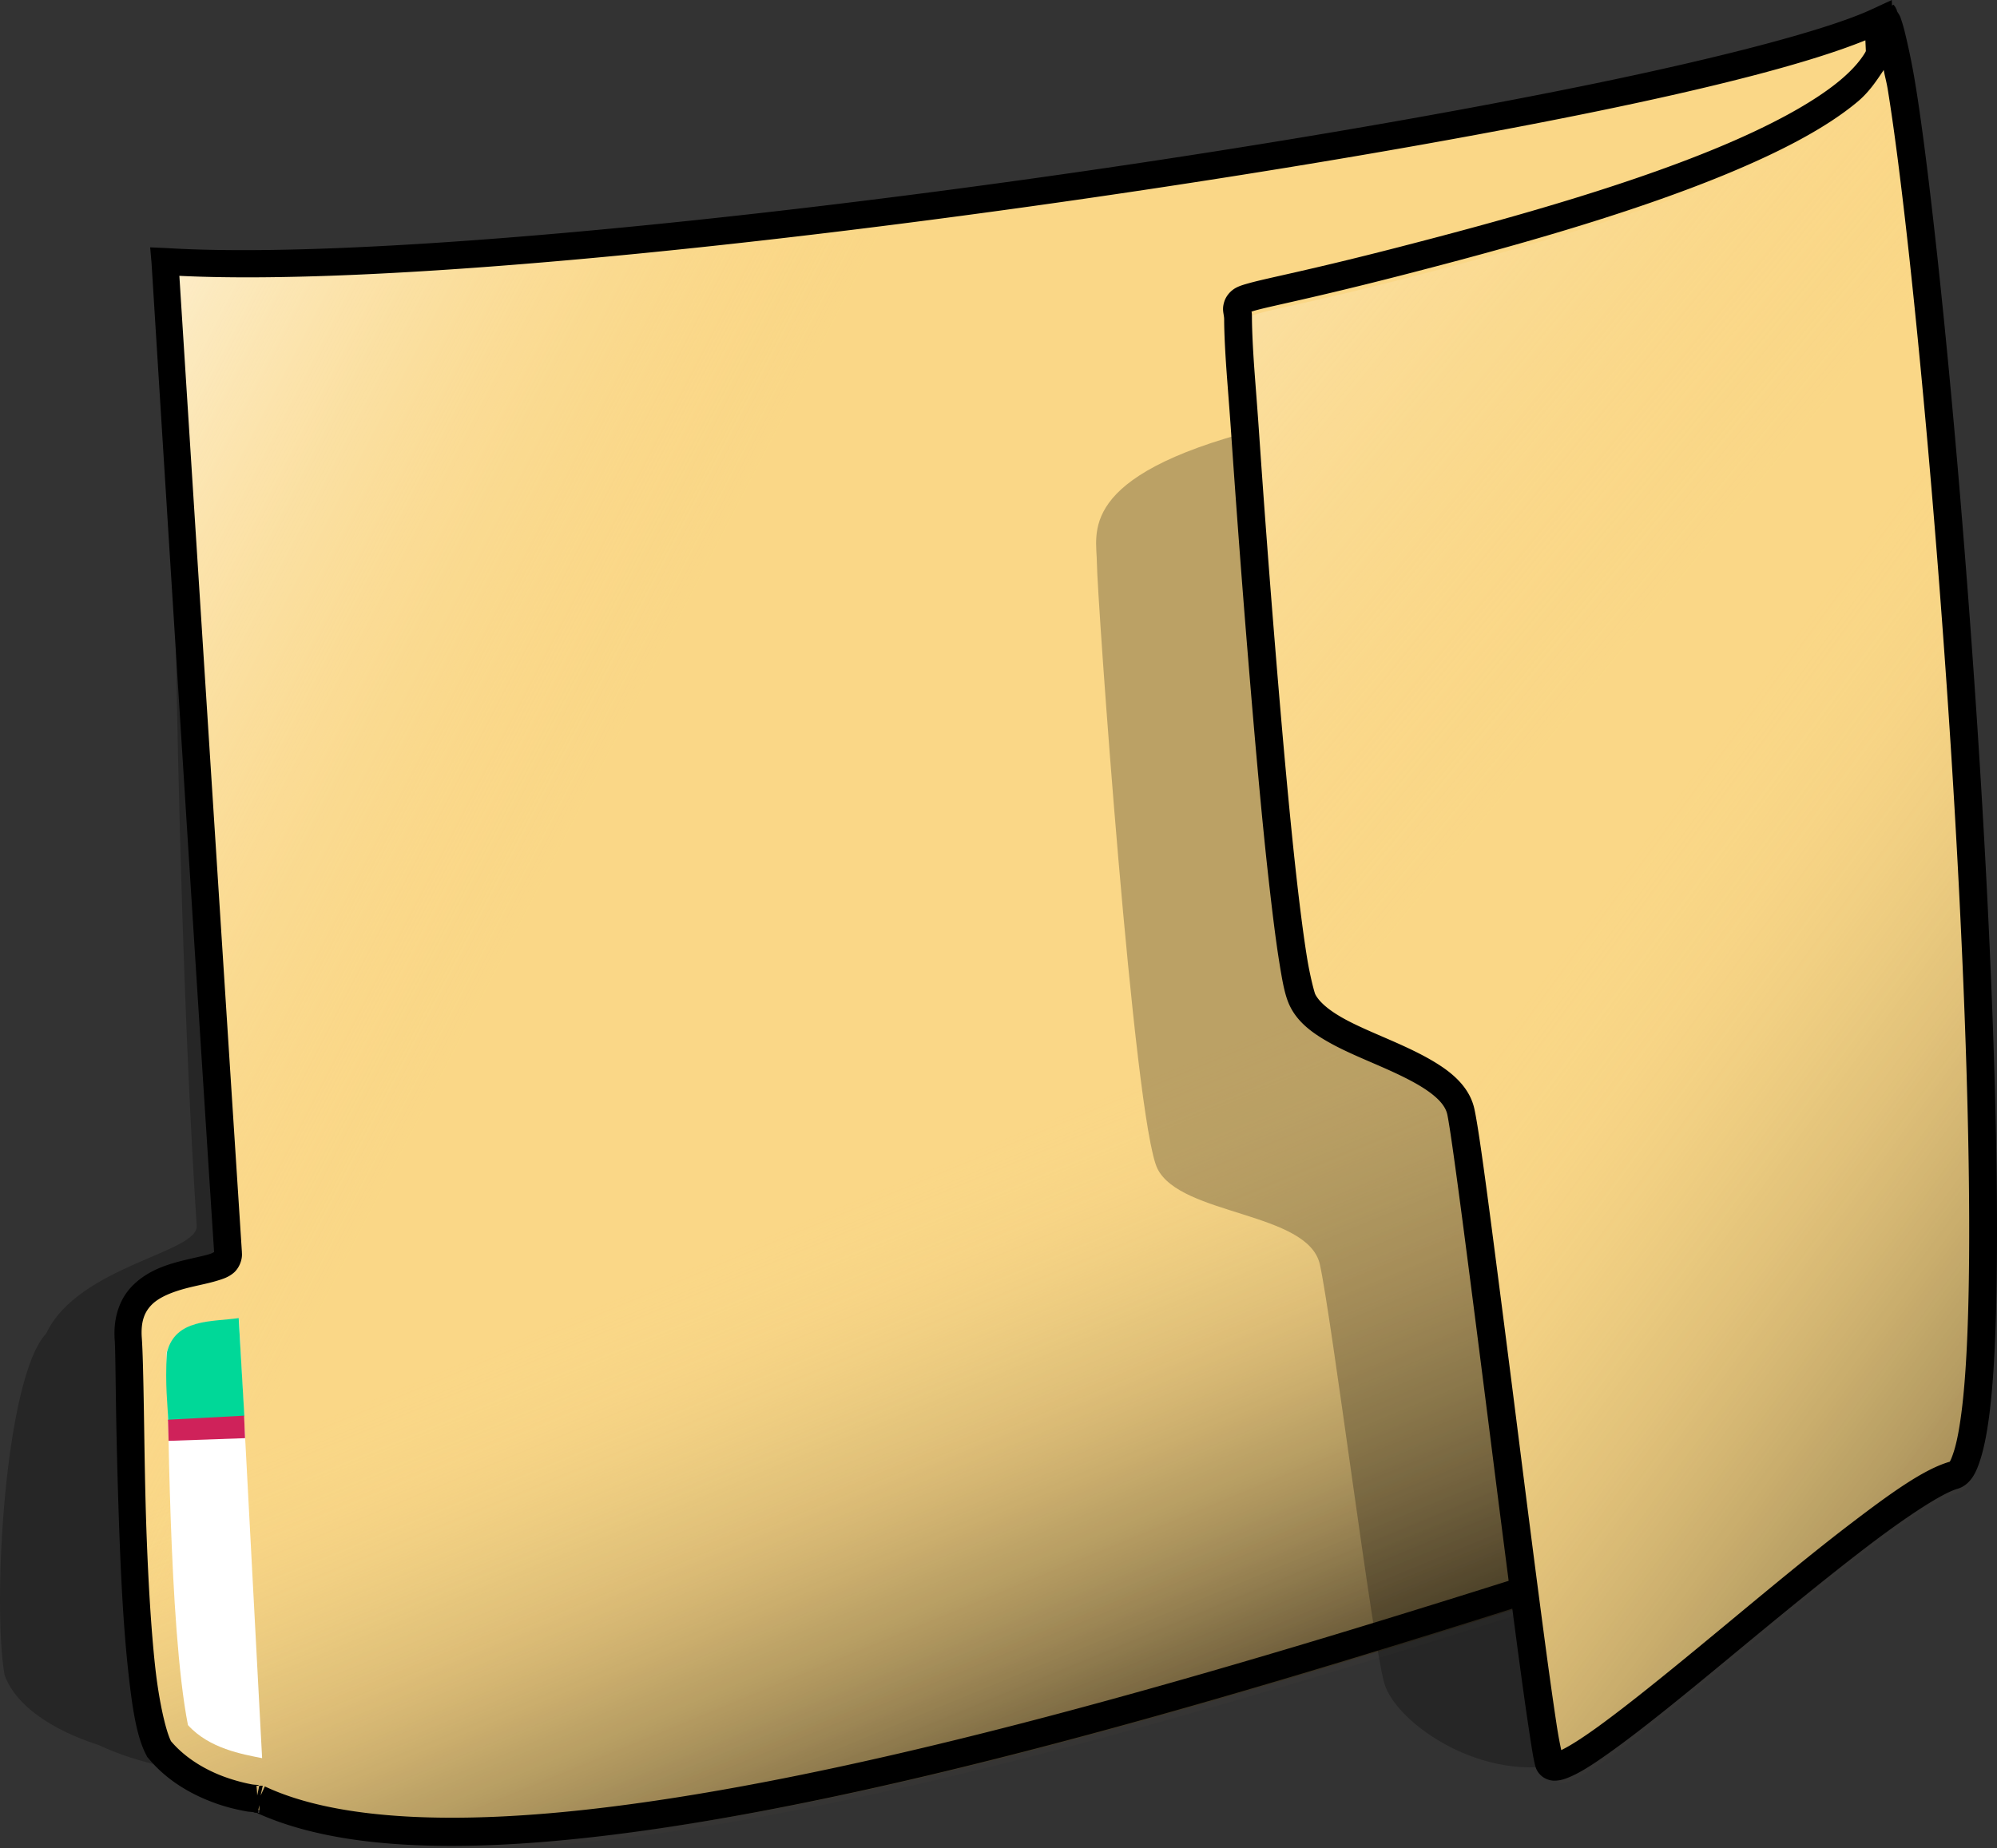 <svg xmlns="http://www.w3.org/2000/svg" xmlns:xlink="http://www.w3.org/1999/xlink" viewBox="0 0 89.795 83.116"><rect x="0" y="0" width="89.795" height="83.116" fill="#333333" stroke="none"/><defs><linearGradient id="b"><stop offset="0" stop-color="#fff"/><stop offset="1" stop-color="#fad787" stop-opacity=".016"/></linearGradient><linearGradient id="a"><stop offset="0"/><stop offset="1" stop-color="#fad787" stop-opacity="0"/></linearGradient><linearGradient id="f" y2="33.52" xlink:href="#a" gradientUnits="userSpaceOnUse" x2="108.33" gradientTransform="matrix(.652 0 0 1.535 -2.194 -6.176)" y1="73.807" x1="131.67"/><linearGradient id="e" y2="25.446" xlink:href="#b" gradientUnits="userSpaceOnUse" x2="110.78" gradientTransform="matrix(.652 0 0 1.533 -2.194 -6.176)" y1="-16.094" x1="89.162"/><linearGradient id="d" y2="25.75" xlink:href="#b" gradientUnits="userSpaceOnUse" x2="36.841" gradientTransform="matrix(1.008 0 0 .992 -2.194 -6.176)" y1="8.76" x1="3.612"/><linearGradient id="c" y2="45.991" xlink:href="#a" gradientUnits="userSpaceOnUse" x2="74.911" gradientTransform="matrix(1.001 0 0 .999 -2.194 -6.176)" y1="78.516" x1="88.361"/></defs><path d="M7.746 12.076C24.632 13.131 74.95 5.475 83.393 1.518l-4.108 62.375C63.19 68.379 18.43 85.084 4.446 78.488c.067 0-3.413-.92-4.238-3.14-.562-3.16 0-13.376 1.869-15.375 1.468-3.084 6.93-3.624 6.765-4.877-1.12-17.283-1.096-43.02-1.096-43.02z" fill-rule="evenodd" fill-opacity=".251"/><path d="M7.568 12.294C24.454 13.349 76.17 5.433 84.612 1.476l2.904 64.644C71.421 70.605 25.774 88.019 11.79 81.423c.066 0-2.853-.239-4.503-2.253-1.386-2.542-1.24-16.621-1.376-18.443-.272-3.644 4.66-2.589 4.494-3.842C9.285 39.602 7.57 12.294 7.57 12.294z" fill-rule="evenodd" fill="#fad787"/><path d="M7.957 12.335c16.887 1.056 68.602-6.86 77.045-10.818l2.902 64.644c-16.094 4.486-61.741 21.9-75.725 15.304.066 0-2.853-.239-4.503-2.253C6.289 76.67 6.436 62.591 6.3 60.769c-.273-3.645 4.659-2.589 4.494-3.843C9.67 39.644 7.956 12.335 7.956 12.335z" fill-rule="evenodd" fill="url(#c)"/><path d="M7.602 11.449c16.886 1.055 69.31-5.796 77.754-9.754l2.902 64.644c-16.095 4.485-61.74 21.899-75.725 15.303.065 0-2.853-.24-4.504-2.253-1.386-2.542-2.303-16.443-2.44-18.266-.271-3.644 4.837-3.298 4.672-4.551C9.14 39.29 7.602 11.449 7.602 11.449z" fill-rule="evenodd" fill="url(#d)"/><path d="M85.065 0l-.875.406c-1.961.92-6.779 2.19-13.063 3.469-6.283 1.279-14.056 2.612-22.093 3.781-16.076 2.339-33.256 4.019-41.563 3.5l-.719-.031.063.719s1.691 27.178 2.812 44.468c-.045.024-.089.054-.218.094-.365.113-.989.218-1.625.406-.637.189-1.304.477-1.844 1.032s-.86 1.389-.781 2.437c.029.388.035 1.633.062 3.25s.08 3.647.156 5.688c.077 2.04.19 4.081.375 5.812.186 1.731.38 3.085.844 3.938l.031.062.032.031c.931 1.138 2.191 1.76 3.187 2.094.498.168.937.255 1.25.313.116.021.203.019.281.031.027.004.072.028.094.031 0 0 .031-.006.063 0 3.709 1.69 9.187 1.803 15.656 1.031 6.548-.781 14.085-2.482 21.687-4.531 15.204-4.098 30.663-9.585 38.657-11.812l.5-.125-.032-.5L85.096.938 85.065 0zm-1.188 1.813l2.844 63.373c-8.189 2.316-23.231 7.603-38.156 11.626-7.57 2.042-15.084 3.732-21.531 4.5-6.447.77-11.844.58-15.125-.967l-.188.405c.039-.203.094-.437.094-.437s-.053.001-.063 0c-.009-.002-.027 0-.031 0-.016-.003-.022.001-.031 0h-.031l-.094.437c-.011-.204-.031-.437-.031-.437h.093c-.006 0 .007-.03 0-.032-.068-.009-.178-.006-.312-.03a8.03 8.03 0 01-1.063-.282c-.841-.283-1.846-.812-2.562-1.657-.227-.443-.541-1.754-.719-3.406-.18-1.68-.298-3.725-.375-5.75-.076-2.025-.098-4.04-.125-5.656-.027-1.615-.055-2.789-.094-3.313-.057-.773.135-1.188.438-1.5.303-.31.802-.527 1.344-.687.541-.16 1.12-.25 1.625-.406.252-.078.485-.15.718-.344.227-.188.407-.563.375-.906v-.032a40945.61 40945.61 0 01-2.812-43.906c8.752.43 25.361-1.237 41.125-3.53 8.057-1.173 15.872-2.497 22.187-3.782 5.799-1.18 10.051-2.286 12.5-3.281zM11.659 81.186v.344c-.034.002-.063 0-.063 0s.036-.204.063-.344z" fill-rule="evenodd"/><path d="M78.168 8.238c1.583 4.749-13.456 8.971-21.636 11.081-8.179 2.111-7.21 4.689-7.21 6.008s1.669 25.127 2.725 27.238c1.055 2.111 6.773 1.929 7.301 4.304s2.366 16.979 2.894 18.826 4.583 4.616 8.277 3.561 9.496-69.171 7.649-71.018z" fill-rule="evenodd" fill-opacity=".251"/><path d="M84.877 1.212c1.583 4.749-13.456 8.971-21.636 11.082-8.179 2.11-7.388 1.319-7.388 2.638s1.847 28.496 2.903 30.607c1.055 2.11 6.596 2.639 7.124 5.013.528 2.375 3.43 27.44 3.958 29.288.527 1.847 14.512-11.874 18.205-12.93 3.694-1.054-1.319-63.851-3.166-65.698z" fill-rule="evenodd" fill="#fad787"/><path d="M85.017 1.39c1.583 4.75-13.456 8.971-21.636 11.082-8.179 2.111-7.388 1.32-7.388 2.64 0 1.318 1.847 28.495 2.903 30.606 1.055 2.11 6.596 2.638 7.124 5.013.527 2.374 3.43 27.44 3.957 29.287.528 1.847 14.512-11.873 18.206-12.928 3.694-1.056-1.319-63.853-3.166-65.7z" fill-rule="evenodd" fill="url(#e)"/><path d="M84.576.59c1.583 4.75-13.457 8.971-21.636 11.082-8.179 2.111-7.388 1.32-7.388 2.64 0 1.318 1.847 28.495 2.903 30.606 1.055 2.11 7.305 2.638 7.833 5.013.527 2.374 3.43 27.618 3.958 29.465.527 1.847 13.802-12.05 17.496-13.106 3.694-1.056-1.319-63.853-3.166-65.7z" fill-rule="evenodd" fill="url(#f)"/><path d="M10.739 59.312c-1.241.177-2.729-.053-3.257 1.53.107 2.091.085 12.211.969 16.744.96 1.06 2.448 1.311 3.335 1.488l-1.047-19.762z" fill-rule="evenodd" fill="#fff"/><path d="M10.732 59.282c-1.241.177-2.839.018-3.229 1.546-.086 1.528.04 2.36.06 3.061.342.056 3.324-.099 3.424-.199l-.255-4.408z" fill-rule="evenodd" fill="#00d898"/><path d="M7.553 63.852l3.423-.182.043 1.012-3.439.121-.027-.951z" fill-rule="evenodd" fill="#cf225a"/><path d="M85.138.21l-1.031.626c.146.44.094.855-.125 1.312-.22.458-.637.958-1.25 1.469-1.227 1.023-3.175 2.056-5.438 3-4.524 1.888-10.324 3.447-14.406 4.5-4.076 1.052-5.841 1.37-6.75 1.625-.227.064-.415.117-.594.219a1.134 1.134 0 00-.468.531c-.163.437-.032.608-.032.875 0 .238.01.78.063 1.656.052.876.155 2.053.25 3.438.19 2.769.453 6.353.75 9.968.297 3.616.614 7.249.937 10.125.162 1.439.315 2.692.469 3.657.154.964.264 1.591.5 2.062.357.714.994 1.183 1.719 1.594s1.558.75 2.344 1.094c.785.343 1.519.692 2.062 1.062.543.371.855.722.938 1.094.107.485.395 2.571.75 5.281.354 2.71.789 6.103 1.218 9.5.429 3.398.864 6.787 1.219 9.438.178 1.325.337 2.47.469 3.343.132.874.216 1.444.312 1.782.049.17.173.354.344.468a.905.905 0 00.5.157c.303.001.552-.1.813-.219.521-.237 1.138-.655 1.875-1.188 1.472-1.064 3.362-2.614 5.375-4.281 2.012-1.666 4.146-3.419 5.968-4.812 1.823-1.394 3.414-2.431 4.094-2.625.317-.091.54-.308.688-.532.147-.223.249-.487.343-.781.188-.587.329-1.348.438-2.281.218-1.866.302-4.424.312-7.469.021-6.089-.3-14.085-.812-22.125s-1.202-16.105-1.875-22.281c-.337-3.088-.659-5.71-.969-7.625a30.667 30.667 0 00-.469-2.344 7.227 7.227 0 00-.218-.75c-.039-.104-.11-.189-.157-.281-.004-.008.004-.023 0-.031-.045-.085-.064-.158-.156-.25zm-.437 2.938c.059.321.125.522.187.906.304 1.878.633 4.488.969 7.563.67 6.151 1.364 14.197 1.875 22.219.51 8.022.833 16.023.812 22.062-.01 3.02-.105 5.567-.312 7.344-.104.889-.231 1.581-.375 2.031-.072.225-.137.393-.188.469-1.167.334-2.676 1.426-4.531 2.844s-3.958 3.179-5.969 4.843c-2.011 1.665-3.93 3.229-5.343 4.25-.692.5-1.264.863-1.625 1.032-.055-.269-.122-.573-.219-1.219-.13-.861-.292-1.991-.469-3.313-.354-2.643-.79-6.04-1.219-9.437-.428-3.397-.864-6.785-1.218-9.5-.355-2.715-.626-4.672-.782-5.375-.181-.815-.76-1.413-1.437-1.875-.678-.462-1.484-.838-2.281-1.188-.798-.349-1.592-.675-2.219-1.031-.628-.356-1.048-.721-1.219-1.062-.028-.057-.226-.757-.375-1.688s-.309-2.166-.469-3.594c-.32-2.854-.641-6.485-.937-10.093a747.66 747.66 0 01-.75-9.969c-.095-1.382-.198-2.567-.25-3.438-.053-.87-.063-1.47-.063-1.562 0-.309-.009-.346-.031-.344.051-.02.075-.031.188-.062.74-.207 2.646-.566 6.75-1.625 4.097-1.058 9.918-2.625 14.562-4.563 2.322-.969 4.346-2.017 5.75-3.187.527-.439.859-.945 1.188-1.438z" fill-rule="evenodd"/></svg>